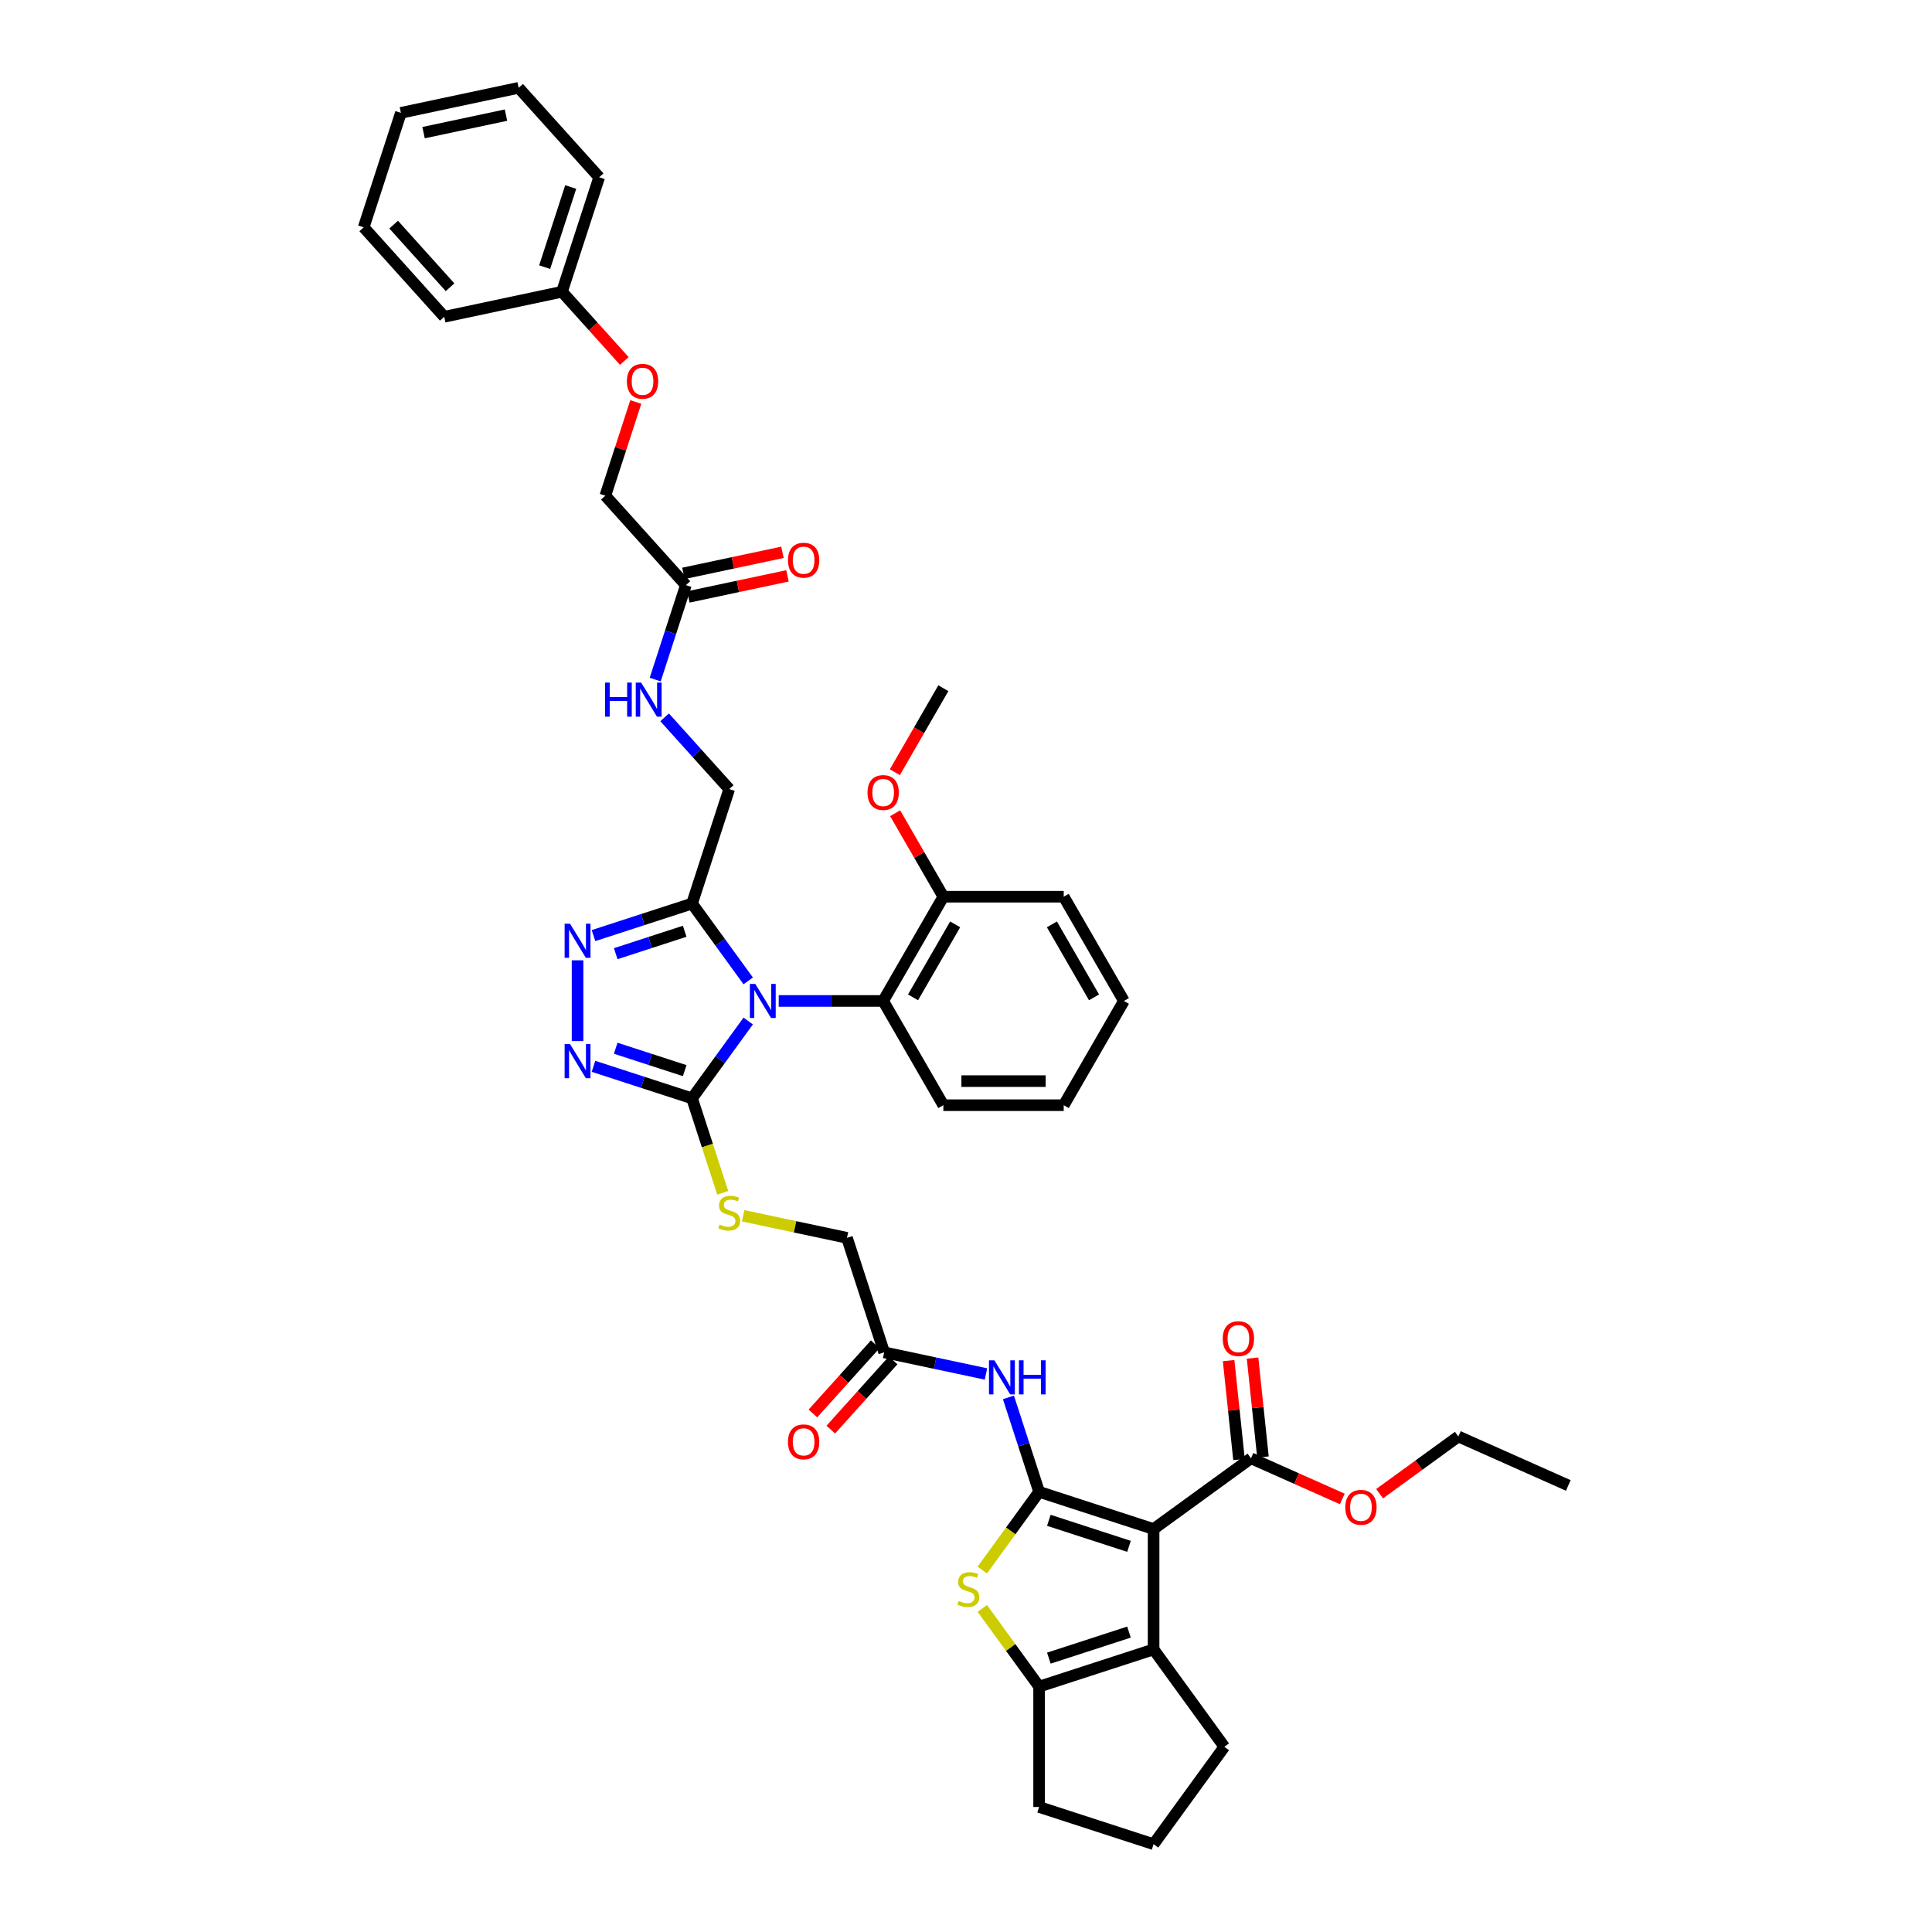 <?xml version='1.0' encoding='iso-8859-1'?>
<svg version='1.1' baseProfile='full'
              xmlns='http://www.w3.org/2000/svg'
                      xmlns:rdkit='http://www.rdkit.org/xml'
                      xmlns:xlink='http://www.w3.org/1999/xlink'
                  xml:space='preserve'
width='1000px' height='1000px' viewBox='0 0 1000 1000'>
<!-- END OF HEADER -->
<rect style='opacity:1.0;fill:#FFFFFF;stroke:none' width='1000' height='1000' x='0' y='0'> </rect>
<path class='bond-2' d='M 387.276,528.472 L 372.736,548.485' style='fill:none;fill-rule:evenodd;stroke:#0000FF;stroke-width:6px;stroke-linecap:butt;stroke-linejoin:miter;stroke-opacity:1' />
<path class='bond-2' d='M 372.736,548.485 L 358.196,568.498' style='fill:none;fill-rule:evenodd;stroke:#000000;stroke-width:6px;stroke-linecap:butt;stroke-linejoin:miter;stroke-opacity:1' />
<path class='bond-3' d='M 387.276,507.712 L 372.736,487.699' style='fill:none;fill-rule:evenodd;stroke:#0000FF;stroke-width:6px;stroke-linecap:butt;stroke-linejoin:miter;stroke-opacity:1' />
<path class='bond-3' d='M 372.736,487.699 L 358.196,467.686' style='fill:none;fill-rule:evenodd;stroke:#000000;stroke-width:6px;stroke-linecap:butt;stroke-linejoin:miter;stroke-opacity:1' />
<path class='bond-10' d='M 403.067,518.092 L 430.095,518.092' style='fill:none;fill-rule:evenodd;stroke:#0000FF;stroke-width:6px;stroke-linecap:butt;stroke-linejoin:miter;stroke-opacity:1' />
<path class='bond-10' d='M 430.095,518.092 L 457.123,518.092' style='fill:none;fill-rule:evenodd;stroke:#000000;stroke-width:6px;stroke-linecap:butt;stroke-linejoin:miter;stroke-opacity:1' />
<path class='bond-0' d='M 537.844,772.174 L 529.903,747.736' style='fill:none;fill-rule:evenodd;stroke:#000000;stroke-width:6px;stroke-linecap:butt;stroke-linejoin:miter;stroke-opacity:1' />
<path class='bond-0' d='M 529.903,747.736 L 521.963,723.298' style='fill:none;fill-rule:evenodd;stroke:#0000FF;stroke-width:6px;stroke-linecap:butt;stroke-linejoin:miter;stroke-opacity:1' />
<path class='bond-1' d='M 537.844,772.174 L 597.1,791.428' style='fill:none;fill-rule:evenodd;stroke:#000000;stroke-width:6px;stroke-linecap:butt;stroke-linejoin:miter;stroke-opacity:1' />
<path class='bond-1' d='M 542.882,786.914 L 584.361,800.391' style='fill:none;fill-rule:evenodd;stroke:#000000;stroke-width:6px;stroke-linecap:butt;stroke-linejoin:miter;stroke-opacity:1' />
<path class='bond-4' d='M 537.844,772.174 L 523.14,792.412' style='fill:none;fill-rule:evenodd;stroke:#000000;stroke-width:6px;stroke-linecap:butt;stroke-linejoin:miter;stroke-opacity:1' />
<path class='bond-4' d='M 523.14,792.412 L 508.437,812.65' style='fill:none;fill-rule:evenodd;stroke:#CCCC00;stroke-width:6px;stroke-linecap:butt;stroke-linejoin:miter;stroke-opacity:1' />
<path class='bond-5' d='M 597.1,791.428 L 597.1,853.733' style='fill:none;fill-rule:evenodd;stroke:#000000;stroke-width:6px;stroke-linecap:butt;stroke-linejoin:miter;stroke-opacity:1' />
<path class='bond-11' d='M 597.1,791.428 L 647.506,754.806' style='fill:none;fill-rule:evenodd;stroke:#000000;stroke-width:6px;stroke-linecap:butt;stroke-linejoin:miter;stroke-opacity:1' />
<path class='bond-6' d='M 358.196,568.498 L 332.692,560.212' style='fill:none;fill-rule:evenodd;stroke:#000000;stroke-width:6px;stroke-linecap:butt;stroke-linejoin:miter;stroke-opacity:1' />
<path class='bond-6' d='M 332.692,560.212 L 307.189,551.925' style='fill:none;fill-rule:evenodd;stroke:#0000FF;stroke-width:6px;stroke-linecap:butt;stroke-linejoin:miter;stroke-opacity:1' />
<path class='bond-6' d='M 354.395,554.161 L 336.543,548.361' style='fill:none;fill-rule:evenodd;stroke:#000000;stroke-width:6px;stroke-linecap:butt;stroke-linejoin:miter;stroke-opacity:1' />
<path class='bond-6' d='M 336.543,548.361 L 318.691,542.56' style='fill:none;fill-rule:evenodd;stroke:#0000FF;stroke-width:6px;stroke-linecap:butt;stroke-linejoin:miter;stroke-opacity:1' />
<path class='bond-12' d='M 358.196,568.498 L 366.14,592.949' style='fill:none;fill-rule:evenodd;stroke:#000000;stroke-width:6px;stroke-linecap:butt;stroke-linejoin:miter;stroke-opacity:1' />
<path class='bond-12' d='M 366.14,592.949 L 374.085,617.399' style='fill:none;fill-rule:evenodd;stroke:#CCCC00;stroke-width:6px;stroke-linecap:butt;stroke-linejoin:miter;stroke-opacity:1' />
<path class='bond-7' d='M 358.196,467.686 L 332.692,475.973' style='fill:none;fill-rule:evenodd;stroke:#000000;stroke-width:6px;stroke-linecap:butt;stroke-linejoin:miter;stroke-opacity:1' />
<path class='bond-7' d='M 332.692,475.973 L 307.189,484.259' style='fill:none;fill-rule:evenodd;stroke:#0000FF;stroke-width:6px;stroke-linecap:butt;stroke-linejoin:miter;stroke-opacity:1' />
<path class='bond-7' d='M 354.395,482.023 L 336.543,487.824' style='fill:none;fill-rule:evenodd;stroke:#000000;stroke-width:6px;stroke-linecap:butt;stroke-linejoin:miter;stroke-opacity:1' />
<path class='bond-7' d='M 336.543,487.824 L 318.691,493.624' style='fill:none;fill-rule:evenodd;stroke:#0000FF;stroke-width:6px;stroke-linecap:butt;stroke-linejoin:miter;stroke-opacity:1' />
<path class='bond-15' d='M 358.196,467.686 L 377.449,408.43' style='fill:none;fill-rule:evenodd;stroke:#000000;stroke-width:6px;stroke-linecap:butt;stroke-linejoin:miter;stroke-opacity:1' />
<path class='bond-8' d='M 508.437,832.511 L 523.14,852.749' style='fill:none;fill-rule:evenodd;stroke:#CCCC00;stroke-width:6px;stroke-linecap:butt;stroke-linejoin:miter;stroke-opacity:1' />
<path class='bond-8' d='M 523.14,852.749 L 537.844,872.987' style='fill:none;fill-rule:evenodd;stroke:#000000;stroke-width:6px;stroke-linecap:butt;stroke-linejoin:miter;stroke-opacity:1' />
<path class='bond-25' d='M 597.1,853.733 L 633.722,904.139' style='fill:none;fill-rule:evenodd;stroke:#000000;stroke-width:6px;stroke-linecap:butt;stroke-linejoin:miter;stroke-opacity:1' />
<path class='bond-44' d='M 597.1,853.733 L 537.844,872.987' style='fill:none;fill-rule:evenodd;stroke:#000000;stroke-width:6px;stroke-linecap:butt;stroke-linejoin:miter;stroke-opacity:1' />
<path class='bond-44' d='M 584.361,844.77 L 542.882,858.247' style='fill:none;fill-rule:evenodd;stroke:#000000;stroke-width:6px;stroke-linecap:butt;stroke-linejoin:miter;stroke-opacity:1' />
<path class='bond-42' d='M 298.94,538.865 L 298.94,497.06' style='fill:none;fill-rule:evenodd;stroke:#0000FF;stroke-width:6px;stroke-linecap:butt;stroke-linejoin:miter;stroke-opacity:1' />
<path class='bond-26' d='M 537.844,872.987 L 537.844,935.292' style='fill:none;fill-rule:evenodd;stroke:#000000;stroke-width:6px;stroke-linecap:butt;stroke-linejoin:miter;stroke-opacity:1' />
<path class='bond-9' d='M 510.341,711.165 L 483.994,705.565' style='fill:none;fill-rule:evenodd;stroke:#0000FF;stroke-width:6px;stroke-linecap:butt;stroke-linejoin:miter;stroke-opacity:1' />
<path class='bond-9' d='M 483.994,705.565 L 457.646,699.964' style='fill:none;fill-rule:evenodd;stroke:#000000;stroke-width:6px;stroke-linecap:butt;stroke-linejoin:miter;stroke-opacity:1' />
<path class='bond-17' d='M 457.123,518.092 L 488.276,464.134' style='fill:none;fill-rule:evenodd;stroke:#000000;stroke-width:6px;stroke-linecap:butt;stroke-linejoin:miter;stroke-opacity:1' />
<path class='bond-17' d='M 472.588,516.229 L 494.395,478.458' style='fill:none;fill-rule:evenodd;stroke:#000000;stroke-width:6px;stroke-linecap:butt;stroke-linejoin:miter;stroke-opacity:1' />
<path class='bond-29' d='M 457.123,518.092 L 488.276,572.05' style='fill:none;fill-rule:evenodd;stroke:#000000;stroke-width:6px;stroke-linecap:butt;stroke-linejoin:miter;stroke-opacity:1' />
<path class='bond-18' d='M 653.702,754.154 L 651.011,728.549' style='fill:none;fill-rule:evenodd;stroke:#000000;stroke-width:6px;stroke-linecap:butt;stroke-linejoin:miter;stroke-opacity:1' />
<path class='bond-18' d='M 651.011,728.549 L 648.32,702.944' style='fill:none;fill-rule:evenodd;stroke:#FF0000;stroke-width:6px;stroke-linecap:butt;stroke-linejoin:miter;stroke-opacity:1' />
<path class='bond-18' d='M 641.309,755.457 L 638.618,729.852' style='fill:none;fill-rule:evenodd;stroke:#000000;stroke-width:6px;stroke-linecap:butt;stroke-linejoin:miter;stroke-opacity:1' />
<path class='bond-18' d='M 638.618,729.852 L 635.927,704.247' style='fill:none;fill-rule:evenodd;stroke:#FF0000;stroke-width:6px;stroke-linecap:butt;stroke-linejoin:miter;stroke-opacity:1' />
<path class='bond-24' d='M 647.506,754.806 L 671.137,765.327' style='fill:none;fill-rule:evenodd;stroke:#000000;stroke-width:6px;stroke-linecap:butt;stroke-linejoin:miter;stroke-opacity:1' />
<path class='bond-24' d='M 671.137,765.327 L 694.767,775.848' style='fill:none;fill-rule:evenodd;stroke:#FF0000;stroke-width:6px;stroke-linecap:butt;stroke-linejoin:miter;stroke-opacity:1' />
<path class='bond-21' d='M 384.664,629.288 L 411.529,634.998' style='fill:none;fill-rule:evenodd;stroke:#CCCC00;stroke-width:6px;stroke-linecap:butt;stroke-linejoin:miter;stroke-opacity:1' />
<path class='bond-21' d='M 411.529,634.998 L 438.393,640.708' style='fill:none;fill-rule:evenodd;stroke:#000000;stroke-width:6px;stroke-linecap:butt;stroke-linejoin:miter;stroke-opacity:1' />
<path class='bond-13' d='M 457.646,699.964 L 438.393,640.708' style='fill:none;fill-rule:evenodd;stroke:#000000;stroke-width:6px;stroke-linecap:butt;stroke-linejoin:miter;stroke-opacity:1' />
<path class='bond-19' d='M 453.016,695.795 L 436.889,713.706' style='fill:none;fill-rule:evenodd;stroke:#000000;stroke-width:6px;stroke-linecap:butt;stroke-linejoin:miter;stroke-opacity:1' />
<path class='bond-19' d='M 436.889,713.706 L 420.762,731.617' style='fill:none;fill-rule:evenodd;stroke:#FF0000;stroke-width:6px;stroke-linecap:butt;stroke-linejoin:miter;stroke-opacity:1' />
<path class='bond-19' d='M 462.277,704.133 L 446.149,722.044' style='fill:none;fill-rule:evenodd;stroke:#000000;stroke-width:6px;stroke-linecap:butt;stroke-linejoin:miter;stroke-opacity:1' />
<path class='bond-19' d='M 446.149,722.044 L 430.022,739.956' style='fill:none;fill-rule:evenodd;stroke:#FF0000;stroke-width:6px;stroke-linecap:butt;stroke-linejoin:miter;stroke-opacity:1' />
<path class='bond-14' d='M 355.012,302.872 L 347.072,327.31' style='fill:none;fill-rule:evenodd;stroke:#000000;stroke-width:6px;stroke-linecap:butt;stroke-linejoin:miter;stroke-opacity:1' />
<path class='bond-14' d='M 347.072,327.31 L 339.131,351.748' style='fill:none;fill-rule:evenodd;stroke:#0000FF;stroke-width:6px;stroke-linecap:butt;stroke-linejoin:miter;stroke-opacity:1' />
<path class='bond-20' d='M 356.308,308.967 L 381.951,303.516' style='fill:none;fill-rule:evenodd;stroke:#000000;stroke-width:6px;stroke-linecap:butt;stroke-linejoin:miter;stroke-opacity:1' />
<path class='bond-20' d='M 381.951,303.516 L 407.594,298.065' style='fill:none;fill-rule:evenodd;stroke:#FF0000;stroke-width:6px;stroke-linecap:butt;stroke-linejoin:miter;stroke-opacity:1' />
<path class='bond-20' d='M 353.717,296.778 L 379.36,291.327' style='fill:none;fill-rule:evenodd;stroke:#000000;stroke-width:6px;stroke-linecap:butt;stroke-linejoin:miter;stroke-opacity:1' />
<path class='bond-20' d='M 379.36,291.327 L 405.003,285.877' style='fill:none;fill-rule:evenodd;stroke:#FF0000;stroke-width:6px;stroke-linecap:butt;stroke-linejoin:miter;stroke-opacity:1' />
<path class='bond-23' d='M 355.012,302.872 L 313.322,256.57' style='fill:none;fill-rule:evenodd;stroke:#000000;stroke-width:6px;stroke-linecap:butt;stroke-linejoin:miter;stroke-opacity:1' />
<path class='bond-16' d='M 377.449,408.43 L 360.729,389.86' style='fill:none;fill-rule:evenodd;stroke:#000000;stroke-width:6px;stroke-linecap:butt;stroke-linejoin:miter;stroke-opacity:1' />
<path class='bond-16' d='M 360.729,389.86 L 344.008,371.29' style='fill:none;fill-rule:evenodd;stroke:#0000FF;stroke-width:6px;stroke-linecap:butt;stroke-linejoin:miter;stroke-opacity:1' />
<path class='bond-28' d='M 488.276,464.134 L 475.804,442.532' style='fill:none;fill-rule:evenodd;stroke:#000000;stroke-width:6px;stroke-linecap:butt;stroke-linejoin:miter;stroke-opacity:1' />
<path class='bond-28' d='M 475.804,442.532 L 463.332,420.93' style='fill:none;fill-rule:evenodd;stroke:#FF0000;stroke-width:6px;stroke-linecap:butt;stroke-linejoin:miter;stroke-opacity:1' />
<path class='bond-31' d='M 488.276,464.134 L 550.581,464.134' style='fill:none;fill-rule:evenodd;stroke:#000000;stroke-width:6px;stroke-linecap:butt;stroke-linejoin:miter;stroke-opacity:1' />
<path class='bond-22' d='M 329.081,208.068 L 321.201,232.319' style='fill:none;fill-rule:evenodd;stroke:#FF0000;stroke-width:6px;stroke-linecap:butt;stroke-linejoin:miter;stroke-opacity:1' />
<path class='bond-22' d='M 321.201,232.319 L 313.322,256.57' style='fill:none;fill-rule:evenodd;stroke:#000000;stroke-width:6px;stroke-linecap:butt;stroke-linejoin:miter;stroke-opacity:1' />
<path class='bond-27' d='M 323.139,186.835 L 307.012,168.924' style='fill:none;fill-rule:evenodd;stroke:#FF0000;stroke-width:6px;stroke-linecap:butt;stroke-linejoin:miter;stroke-opacity:1' />
<path class='bond-27' d='M 307.012,168.924 L 290.885,151.012' style='fill:none;fill-rule:evenodd;stroke:#000000;stroke-width:6px;stroke-linecap:butt;stroke-linejoin:miter;stroke-opacity:1' />
<path class='bond-32' d='M 714.082,773.131 L 734.456,758.328' style='fill:none;fill-rule:evenodd;stroke:#FF0000;stroke-width:6px;stroke-linecap:butt;stroke-linejoin:miter;stroke-opacity:1' />
<path class='bond-32' d='M 734.456,758.328 L 754.831,743.525' style='fill:none;fill-rule:evenodd;stroke:#000000;stroke-width:6px;stroke-linecap:butt;stroke-linejoin:miter;stroke-opacity:1' />
<path class='bond-46' d='M 633.722,904.139 L 597.1,954.545' style='fill:none;fill-rule:evenodd;stroke:#000000;stroke-width:6px;stroke-linecap:butt;stroke-linejoin:miter;stroke-opacity:1' />
<path class='bond-30' d='M 537.844,935.292 L 597.1,954.545' style='fill:none;fill-rule:evenodd;stroke:#000000;stroke-width:6px;stroke-linecap:butt;stroke-linejoin:miter;stroke-opacity:1' />
<path class='bond-33' d='M 290.885,151.012 L 310.138,91.757' style='fill:none;fill-rule:evenodd;stroke:#000000;stroke-width:6px;stroke-linecap:butt;stroke-linejoin:miter;stroke-opacity:1' />
<path class='bond-33' d='M 281.921,138.273 L 295.399,96.794' style='fill:none;fill-rule:evenodd;stroke:#000000;stroke-width:6px;stroke-linecap:butt;stroke-linejoin:miter;stroke-opacity:1' />
<path class='bond-34' d='M 290.885,151.012 L 229.941,163.966' style='fill:none;fill-rule:evenodd;stroke:#000000;stroke-width:6px;stroke-linecap:butt;stroke-linejoin:miter;stroke-opacity:1' />
<path class='bond-35' d='M 463.174,399.696 L 475.725,377.957' style='fill:none;fill-rule:evenodd;stroke:#FF0000;stroke-width:6px;stroke-linecap:butt;stroke-linejoin:miter;stroke-opacity:1' />
<path class='bond-35' d='M 475.725,377.957 L 488.276,356.218' style='fill:none;fill-rule:evenodd;stroke:#000000;stroke-width:6px;stroke-linecap:butt;stroke-linejoin:miter;stroke-opacity:1' />
<path class='bond-36' d='M 488.276,572.05 L 550.581,572.05' style='fill:none;fill-rule:evenodd;stroke:#000000;stroke-width:6px;stroke-linecap:butt;stroke-linejoin:miter;stroke-opacity:1' />
<path class='bond-36' d='M 497.622,559.589 L 541.236,559.589' style='fill:none;fill-rule:evenodd;stroke:#000000;stroke-width:6px;stroke-linecap:butt;stroke-linejoin:miter;stroke-opacity:1' />
<path class='bond-43' d='M 550.581,464.134 L 581.734,518.092' style='fill:none;fill-rule:evenodd;stroke:#000000;stroke-width:6px;stroke-linecap:butt;stroke-linejoin:miter;stroke-opacity:1' />
<path class='bond-43' d='M 544.463,478.458 L 566.27,516.229' style='fill:none;fill-rule:evenodd;stroke:#000000;stroke-width:6px;stroke-linecap:butt;stroke-linejoin:miter;stroke-opacity:1' />
<path class='bond-37' d='M 754.831,743.525 L 811.75,768.867' style='fill:none;fill-rule:evenodd;stroke:#000000;stroke-width:6px;stroke-linecap:butt;stroke-linejoin:miter;stroke-opacity:1' />
<path class='bond-39' d='M 310.138,91.757 L 268.448,45.455' style='fill:none;fill-rule:evenodd;stroke:#000000;stroke-width:6px;stroke-linecap:butt;stroke-linejoin:miter;stroke-opacity:1' />
<path class='bond-40' d='M 229.941,163.966 L 188.25,117.665' style='fill:none;fill-rule:evenodd;stroke:#000000;stroke-width:6px;stroke-linecap:butt;stroke-linejoin:miter;stroke-opacity:1' />
<path class='bond-40' d='M 232.948,148.683 L 203.764,116.272' style='fill:none;fill-rule:evenodd;stroke:#000000;stroke-width:6px;stroke-linecap:butt;stroke-linejoin:miter;stroke-opacity:1' />
<path class='bond-38' d='M 550.581,572.05 L 581.734,518.092' style='fill:none;fill-rule:evenodd;stroke:#000000;stroke-width:6px;stroke-linecap:butt;stroke-linejoin:miter;stroke-opacity:1' />
<path class='bond-45' d='M 268.448,45.455 L 207.504,58.409' style='fill:none;fill-rule:evenodd;stroke:#000000;stroke-width:6px;stroke-linecap:butt;stroke-linejoin:miter;stroke-opacity:1' />
<path class='bond-45' d='M 261.897,59.586 L 219.236,68.654' style='fill:none;fill-rule:evenodd;stroke:#000000;stroke-width:6px;stroke-linecap:butt;stroke-linejoin:miter;stroke-opacity:1' />
<path class='bond-41' d='M 188.25,117.665 L 207.504,58.409' style='fill:none;fill-rule:evenodd;stroke:#000000;stroke-width:6px;stroke-linecap:butt;stroke-linejoin:miter;stroke-opacity:1' />
<path  class='atom-0' d='M 390.918 509.27
L 396.7 518.616
Q 397.273 519.538, 398.195 521.208
Q 399.117 522.877, 399.167 522.977
L 399.167 509.27
L 401.51 509.27
L 401.51 526.915
L 399.092 526.915
L 392.886 516.697
Q 392.164 515.5, 391.391 514.13
Q 390.643 512.759, 390.419 512.335
L 390.419 526.915
L 388.126 526.915
L 388.126 509.27
L 390.918 509.27
' fill='#0000FF'/>
<path  class='atom-5' d='M 496.237 828.637
Q 496.437 828.711, 497.259 829.06
Q 498.081 829.409, 498.979 829.633
Q 499.901 829.833, 500.798 829.833
Q 502.468 829.833, 503.44 829.035
Q 504.412 828.213, 504.412 826.792
Q 504.412 825.82, 503.913 825.222
Q 503.44 824.624, 502.692 824.3
Q 501.944 823.976, 500.698 823.602
Q 499.128 823.129, 498.181 822.68
Q 497.259 822.232, 496.586 821.285
Q 495.938 820.337, 495.938 818.742
Q 495.938 816.524, 497.433 815.154
Q 498.954 813.783, 501.944 813.783
Q 503.988 813.783, 506.306 814.755
L 505.733 816.674
Q 503.614 815.802, 502.019 815.802
Q 500.299 815.802, 499.352 816.524
Q 498.405 817.222, 498.43 818.443
Q 498.43 819.39, 498.904 819.964
Q 499.402 820.537, 500.1 820.861
Q 500.823 821.185, 502.019 821.559
Q 503.614 822.057, 504.561 822.556
Q 505.508 823.054, 506.181 824.076
Q 506.879 825.073, 506.879 826.792
Q 506.879 829.235, 505.234 830.556
Q 503.614 831.852, 500.898 831.852
Q 499.328 831.852, 498.131 831.503
Q 496.96 831.179, 495.564 830.605
L 496.237 828.637
' fill='#CCCC00'/>
<path  class='atom-7' d='M 295.039 540.423
L 300.821 549.768
Q 301.395 550.69, 302.317 552.36
Q 303.239 554.03, 303.289 554.13
L 303.289 540.423
L 305.631 540.423
L 305.631 558.067
L 303.214 558.067
L 297.008 547.849
Q 296.286 546.653, 295.513 545.282
Q 294.765 543.912, 294.541 543.488
L 294.541 558.067
L 292.248 558.067
L 292.248 540.423
L 295.039 540.423
' fill='#0000FF'/>
<path  class='atom-8' d='M 295.039 478.117
L 300.821 487.463
Q 301.395 488.385, 302.317 490.055
Q 303.239 491.725, 303.289 491.824
L 303.289 478.117
L 305.631 478.117
L 305.631 495.762
L 303.214 495.762
L 297.008 485.544
Q 296.286 484.348, 295.513 482.977
Q 294.765 481.606, 294.541 481.183
L 294.541 495.762
L 292.248 495.762
L 292.248 478.117
L 295.039 478.117
' fill='#0000FF'/>
<path  class='atom-10' d='M 514.69 704.096
L 520.472 713.442
Q 521.045 714.364, 521.967 716.034
Q 522.889 717.703, 522.939 717.803
L 522.939 704.096
L 525.282 704.096
L 525.282 721.741
L 522.865 721.741
L 516.659 711.523
Q 515.936 710.326, 515.164 708.956
Q 514.416 707.585, 514.192 707.161
L 514.192 721.741
L 511.899 721.741
L 511.899 704.096
L 514.69 704.096
' fill='#0000FF'/>
<path  class='atom-10' d='M 527.4 704.096
L 529.793 704.096
L 529.793 711.598
L 538.815 711.598
L 538.815 704.096
L 541.207 704.096
L 541.207 721.741
L 538.815 721.741
L 538.815 713.591
L 529.793 713.591
L 529.793 721.741
L 527.4 721.741
L 527.4 704.096
' fill='#0000FF'/>
<path  class='atom-13' d='M 372.465 633.81
Q 372.664 633.885, 373.487 634.234
Q 374.309 634.583, 375.206 634.807
Q 376.128 635.007, 377.025 635.007
Q 378.695 635.007, 379.667 634.209
Q 380.639 633.387, 380.639 631.966
Q 380.639 630.994, 380.141 630.396
Q 379.667 629.798, 378.92 629.474
Q 378.172 629.15, 376.926 628.776
Q 375.356 628.303, 374.409 627.854
Q 373.487 627.405, 372.814 626.458
Q 372.166 625.511, 372.166 623.916
Q 372.166 621.698, 373.661 620.328
Q 375.181 618.957, 378.172 618.957
Q 380.216 618.957, 382.533 619.929
L 381.96 621.848
Q 379.842 620.976, 378.247 620.976
Q 376.527 620.976, 375.58 621.698
Q 374.633 622.396, 374.658 623.617
Q 374.658 624.564, 375.131 625.138
Q 375.63 625.711, 376.328 626.035
Q 377.05 626.359, 378.247 626.733
Q 379.842 627.231, 380.789 627.729
Q 381.736 628.228, 382.409 629.25
Q 383.107 630.247, 383.107 631.966
Q 383.107 634.409, 381.462 635.729
Q 379.842 637.025, 377.125 637.025
Q 375.555 637.025, 374.359 636.677
Q 373.187 636.353, 371.792 635.779
L 372.465 633.81
' fill='#CCCC00'/>
<path  class='atom-17' d='M 313.192 353.306
L 315.584 353.306
L 315.584 360.807
L 324.606 360.807
L 324.606 353.306
L 326.999 353.306
L 326.999 370.951
L 324.606 370.951
L 324.606 362.801
L 315.584 362.801
L 315.584 370.951
L 313.192 370.951
L 313.192 353.306
' fill='#0000FF'/>
<path  class='atom-17' d='M 331.858 353.306
L 337.64 362.652
Q 338.214 363.574, 339.136 365.244
Q 340.058 366.913, 340.108 367.013
L 340.108 353.306
L 342.45 353.306
L 342.45 370.951
L 340.033 370.951
L 333.827 360.733
Q 333.105 359.536, 332.332 358.166
Q 331.584 356.795, 331.36 356.371
L 331.36 370.951
L 329.067 370.951
L 329.067 353.306
L 331.858 353.306
' fill='#0000FF'/>
<path  class='atom-19' d='M 632.894 692.891
Q 632.894 688.655, 634.987 686.287
Q 637.08 683.919, 640.993 683.919
Q 644.906 683.919, 646.999 686.287
Q 649.093 688.655, 649.093 692.891
Q 649.093 697.178, 646.975 699.62
Q 644.856 702.038, 640.993 702.038
Q 637.105 702.038, 634.987 699.62
Q 632.894 697.203, 632.894 692.891
M 640.993 700.044
Q 643.685 700.044, 645.13 698.25
Q 646.601 696.43, 646.601 692.891
Q 646.601 689.427, 645.13 687.683
Q 643.685 685.913, 640.993 685.913
Q 638.302 685.913, 636.831 687.658
Q 635.386 689.402, 635.386 692.891
Q 635.386 696.455, 636.831 698.25
Q 638.302 700.044, 640.993 700.044
' fill='#FF0000'/>
<path  class='atom-20' d='M 407.856 746.316
Q 407.856 742.079, 409.95 739.712
Q 412.043 737.344, 415.956 737.344
Q 419.869 737.344, 421.962 739.712
Q 424.056 742.079, 424.056 746.316
Q 424.056 750.603, 421.937 753.045
Q 419.819 755.463, 415.956 755.463
Q 412.068 755.463, 409.95 753.045
Q 407.856 750.628, 407.856 746.316
M 415.956 753.469
Q 418.648 753.469, 420.093 751.674
Q 421.564 749.855, 421.564 746.316
Q 421.564 742.852, 420.093 741.107
Q 418.648 739.338, 415.956 739.338
Q 413.264 739.338, 411.794 741.082
Q 410.349 742.827, 410.349 746.316
Q 410.349 749.88, 411.794 751.674
Q 413.264 753.469, 415.956 753.469
' fill='#FF0000'/>
<path  class='atom-21' d='M 407.856 289.968
Q 407.856 285.731, 409.95 283.364
Q 412.043 280.996, 415.956 280.996
Q 419.869 280.996, 421.962 283.364
Q 424.056 285.731, 424.056 289.968
Q 424.056 294.255, 421.937 296.697
Q 419.819 299.115, 415.956 299.115
Q 412.068 299.115, 409.95 296.697
Q 407.856 294.28, 407.856 289.968
M 415.956 297.121
Q 418.648 297.121, 420.093 295.326
Q 421.564 293.507, 421.564 289.968
Q 421.564 286.504, 420.093 284.759
Q 418.648 282.99, 415.956 282.99
Q 413.264 282.99, 411.794 284.734
Q 410.349 286.479, 410.349 289.968
Q 410.349 293.532, 411.794 295.326
Q 413.264 297.121, 415.956 297.121
' fill='#FF0000'/>
<path  class='atom-23' d='M 324.475 197.364
Q 324.475 193.127, 326.569 190.76
Q 328.662 188.392, 332.575 188.392
Q 336.488 188.392, 338.581 190.76
Q 340.675 193.127, 340.675 197.364
Q 340.675 201.651, 338.556 204.093
Q 336.438 206.511, 332.575 206.511
Q 328.687 206.511, 326.569 204.093
Q 324.475 201.676, 324.475 197.364
M 332.575 204.517
Q 335.267 204.517, 336.712 202.722
Q 338.183 200.903, 338.183 197.364
Q 338.183 193.9, 336.712 192.156
Q 335.267 190.386, 332.575 190.386
Q 329.884 190.386, 328.413 192.131
Q 326.968 193.875, 326.968 197.364
Q 326.968 200.928, 328.413 202.722
Q 329.884 204.517, 332.575 204.517
' fill='#FF0000'/>
<path  class='atom-25' d='M 696.325 780.197
Q 696.325 775.961, 698.418 773.593
Q 700.512 771.225, 704.425 771.225
Q 708.337 771.225, 710.431 773.593
Q 712.524 775.961, 712.524 780.197
Q 712.524 784.484, 710.406 786.926
Q 708.288 789.344, 704.425 789.344
Q 700.537 789.344, 698.418 786.926
Q 696.325 784.509, 696.325 780.197
M 704.425 787.35
Q 707.116 787.35, 708.562 785.556
Q 710.032 783.736, 710.032 780.197
Q 710.032 776.733, 708.562 774.989
Q 707.116 773.219, 704.425 773.219
Q 701.733 773.219, 700.263 774.964
Q 698.817 776.708, 698.817 780.197
Q 698.817 783.761, 700.263 785.556
Q 701.733 787.35, 704.425 787.35
' fill='#FF0000'/>
<path  class='atom-29' d='M 449.024 410.226
Q 449.024 405.989, 451.117 403.622
Q 453.211 401.254, 457.123 401.254
Q 461.036 401.254, 463.13 403.622
Q 465.223 405.989, 465.223 410.226
Q 465.223 414.513, 463.105 416.955
Q 460.986 419.372, 457.123 419.372
Q 453.235 419.372, 451.117 416.955
Q 449.024 414.538, 449.024 410.226
M 457.123 417.379
Q 459.815 417.379, 461.26 415.584
Q 462.731 413.765, 462.731 410.226
Q 462.731 406.762, 461.26 405.017
Q 459.815 403.248, 457.123 403.248
Q 454.432 403.248, 452.961 404.992
Q 451.516 406.737, 451.516 410.226
Q 451.516 413.79, 452.961 415.584
Q 454.432 417.379, 457.123 417.379
' fill='#FF0000'/>
</svg>
